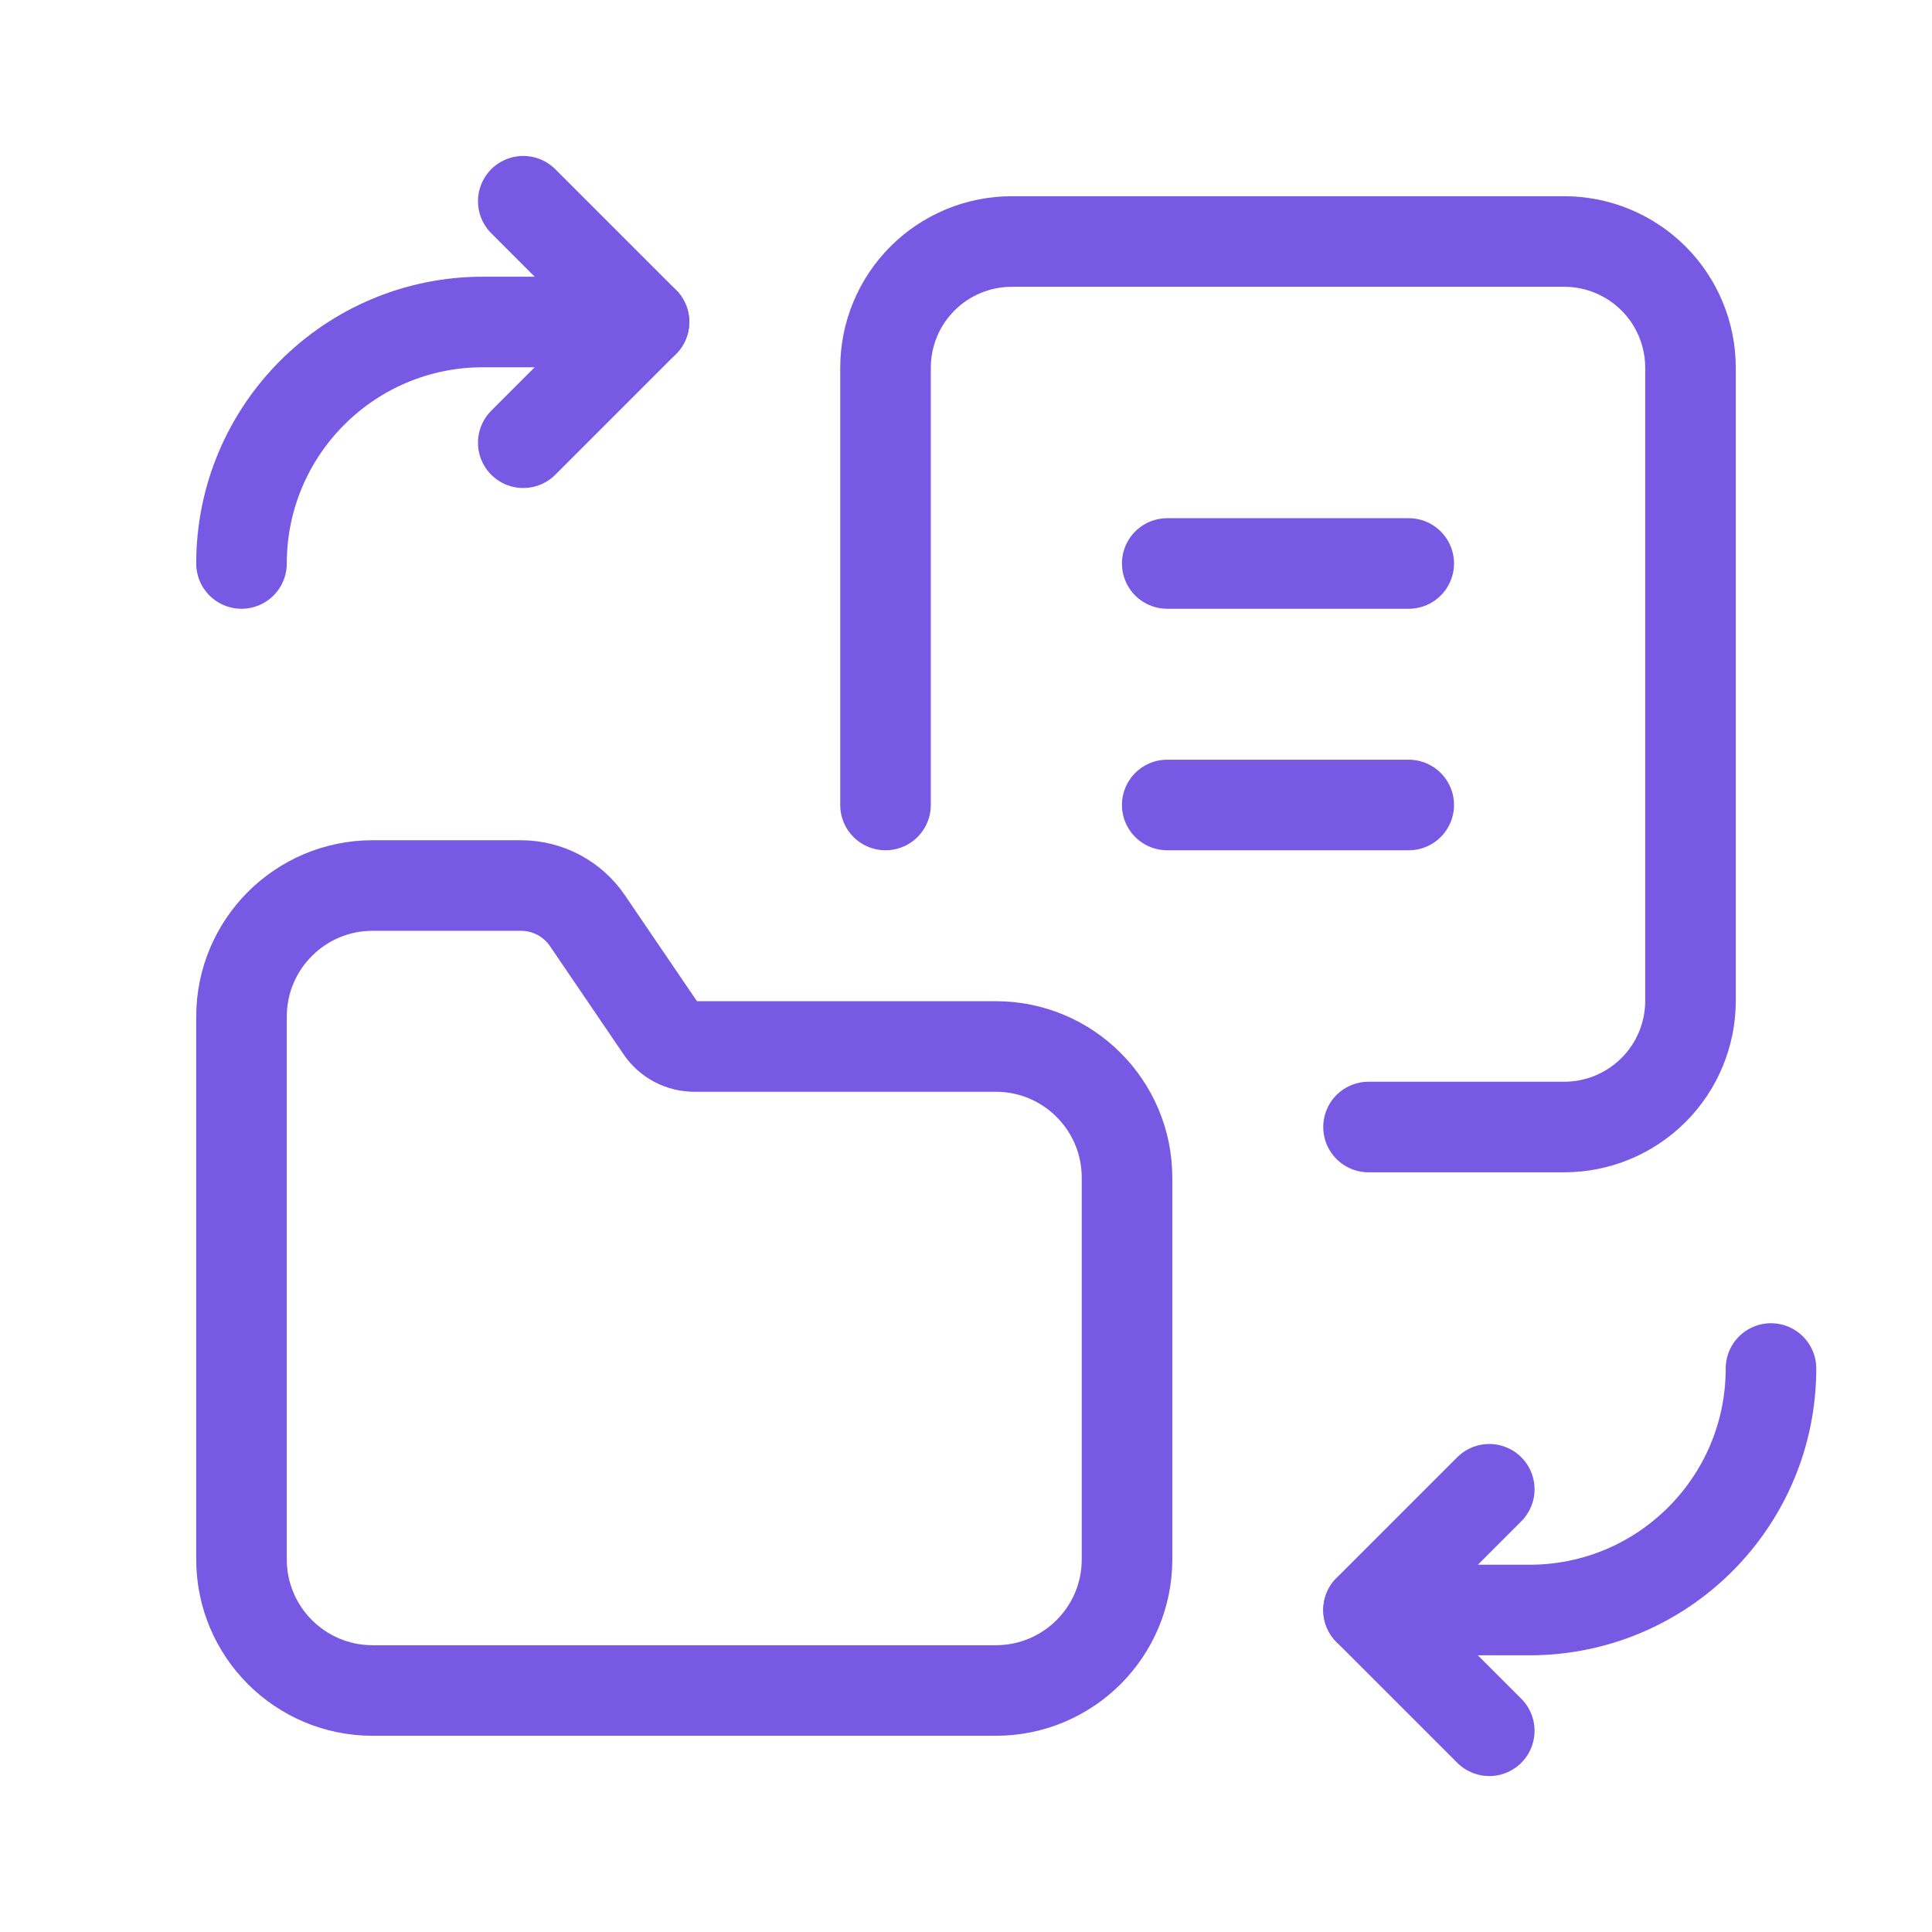<svg width="32" height="32" viewBox="0 0 32 32" fill="none" xmlns="http://www.w3.org/2000/svg">
<path d="M8.667 3.333L10.667 5.333L8.667 7.333" stroke="#7759E3" stroke-width="1.5" stroke-linecap="round" stroke-linejoin="round"/>
<path d="M10.667 5.333H8C5.791 5.333 4 7.124 4 9.333" stroke="#7759E3" stroke-width="1.5" stroke-linecap="round" stroke-linejoin="round"/>
<path d="M24.667 28.667L22.667 26.667L24.667 24.667" stroke="#7759E3" stroke-width="1.5" stroke-linecap="round" stroke-linejoin="round"/>
<path d="M22.667 26.667H25.333C27.543 26.667 29.333 24.876 29.333 22.667" stroke="#7759E3" stroke-width="1.5" stroke-linecap="round" stroke-linejoin="round"/>
<path d="M22.667 18.667H25.909C26.464 18.667 26.995 18.446 27.388 18.054C27.78 17.662 28 17.13 28 16.576V6.092C28 5.537 27.78 5.005 27.388 4.613C26.996 4.221 26.464 4 25.909 4H16.759C16.204 4 15.672 4.22 15.28 4.612C14.887 5.004 14.667 5.536 14.667 6.091V13.333" stroke="#7759E3" stroke-width="1.5" stroke-linecap="round" stroke-linejoin="round"/>
<path fill-rule="evenodd" clip-rule="evenodd" d="M6.172 14.667H8.628C9.069 14.667 9.482 14.885 9.73 15.25L10.949 17.042C11.073 17.224 11.279 17.333 11.5 17.333H16.494C17.694 17.333 18.667 18.306 18.667 19.506V25.828C18.667 27.028 17.694 28 16.494 28H6.172C4.973 28 4 27.028 4 25.828V16.839C4 15.639 4.973 14.667 6.172 14.667Z" stroke="#7759E3" stroke-width="1.5" stroke-linecap="round" stroke-linejoin="round"/>
<path d="M19.333 9.333H23.333" stroke="#7759E3" stroke-width="1.5" stroke-linecap="round" stroke-linejoin="round"/>
<path d="M19.333 13.333H23.333" stroke="#7759E3" stroke-width="1.5" stroke-linecap="round" stroke-linejoin="round"/>
</svg>
